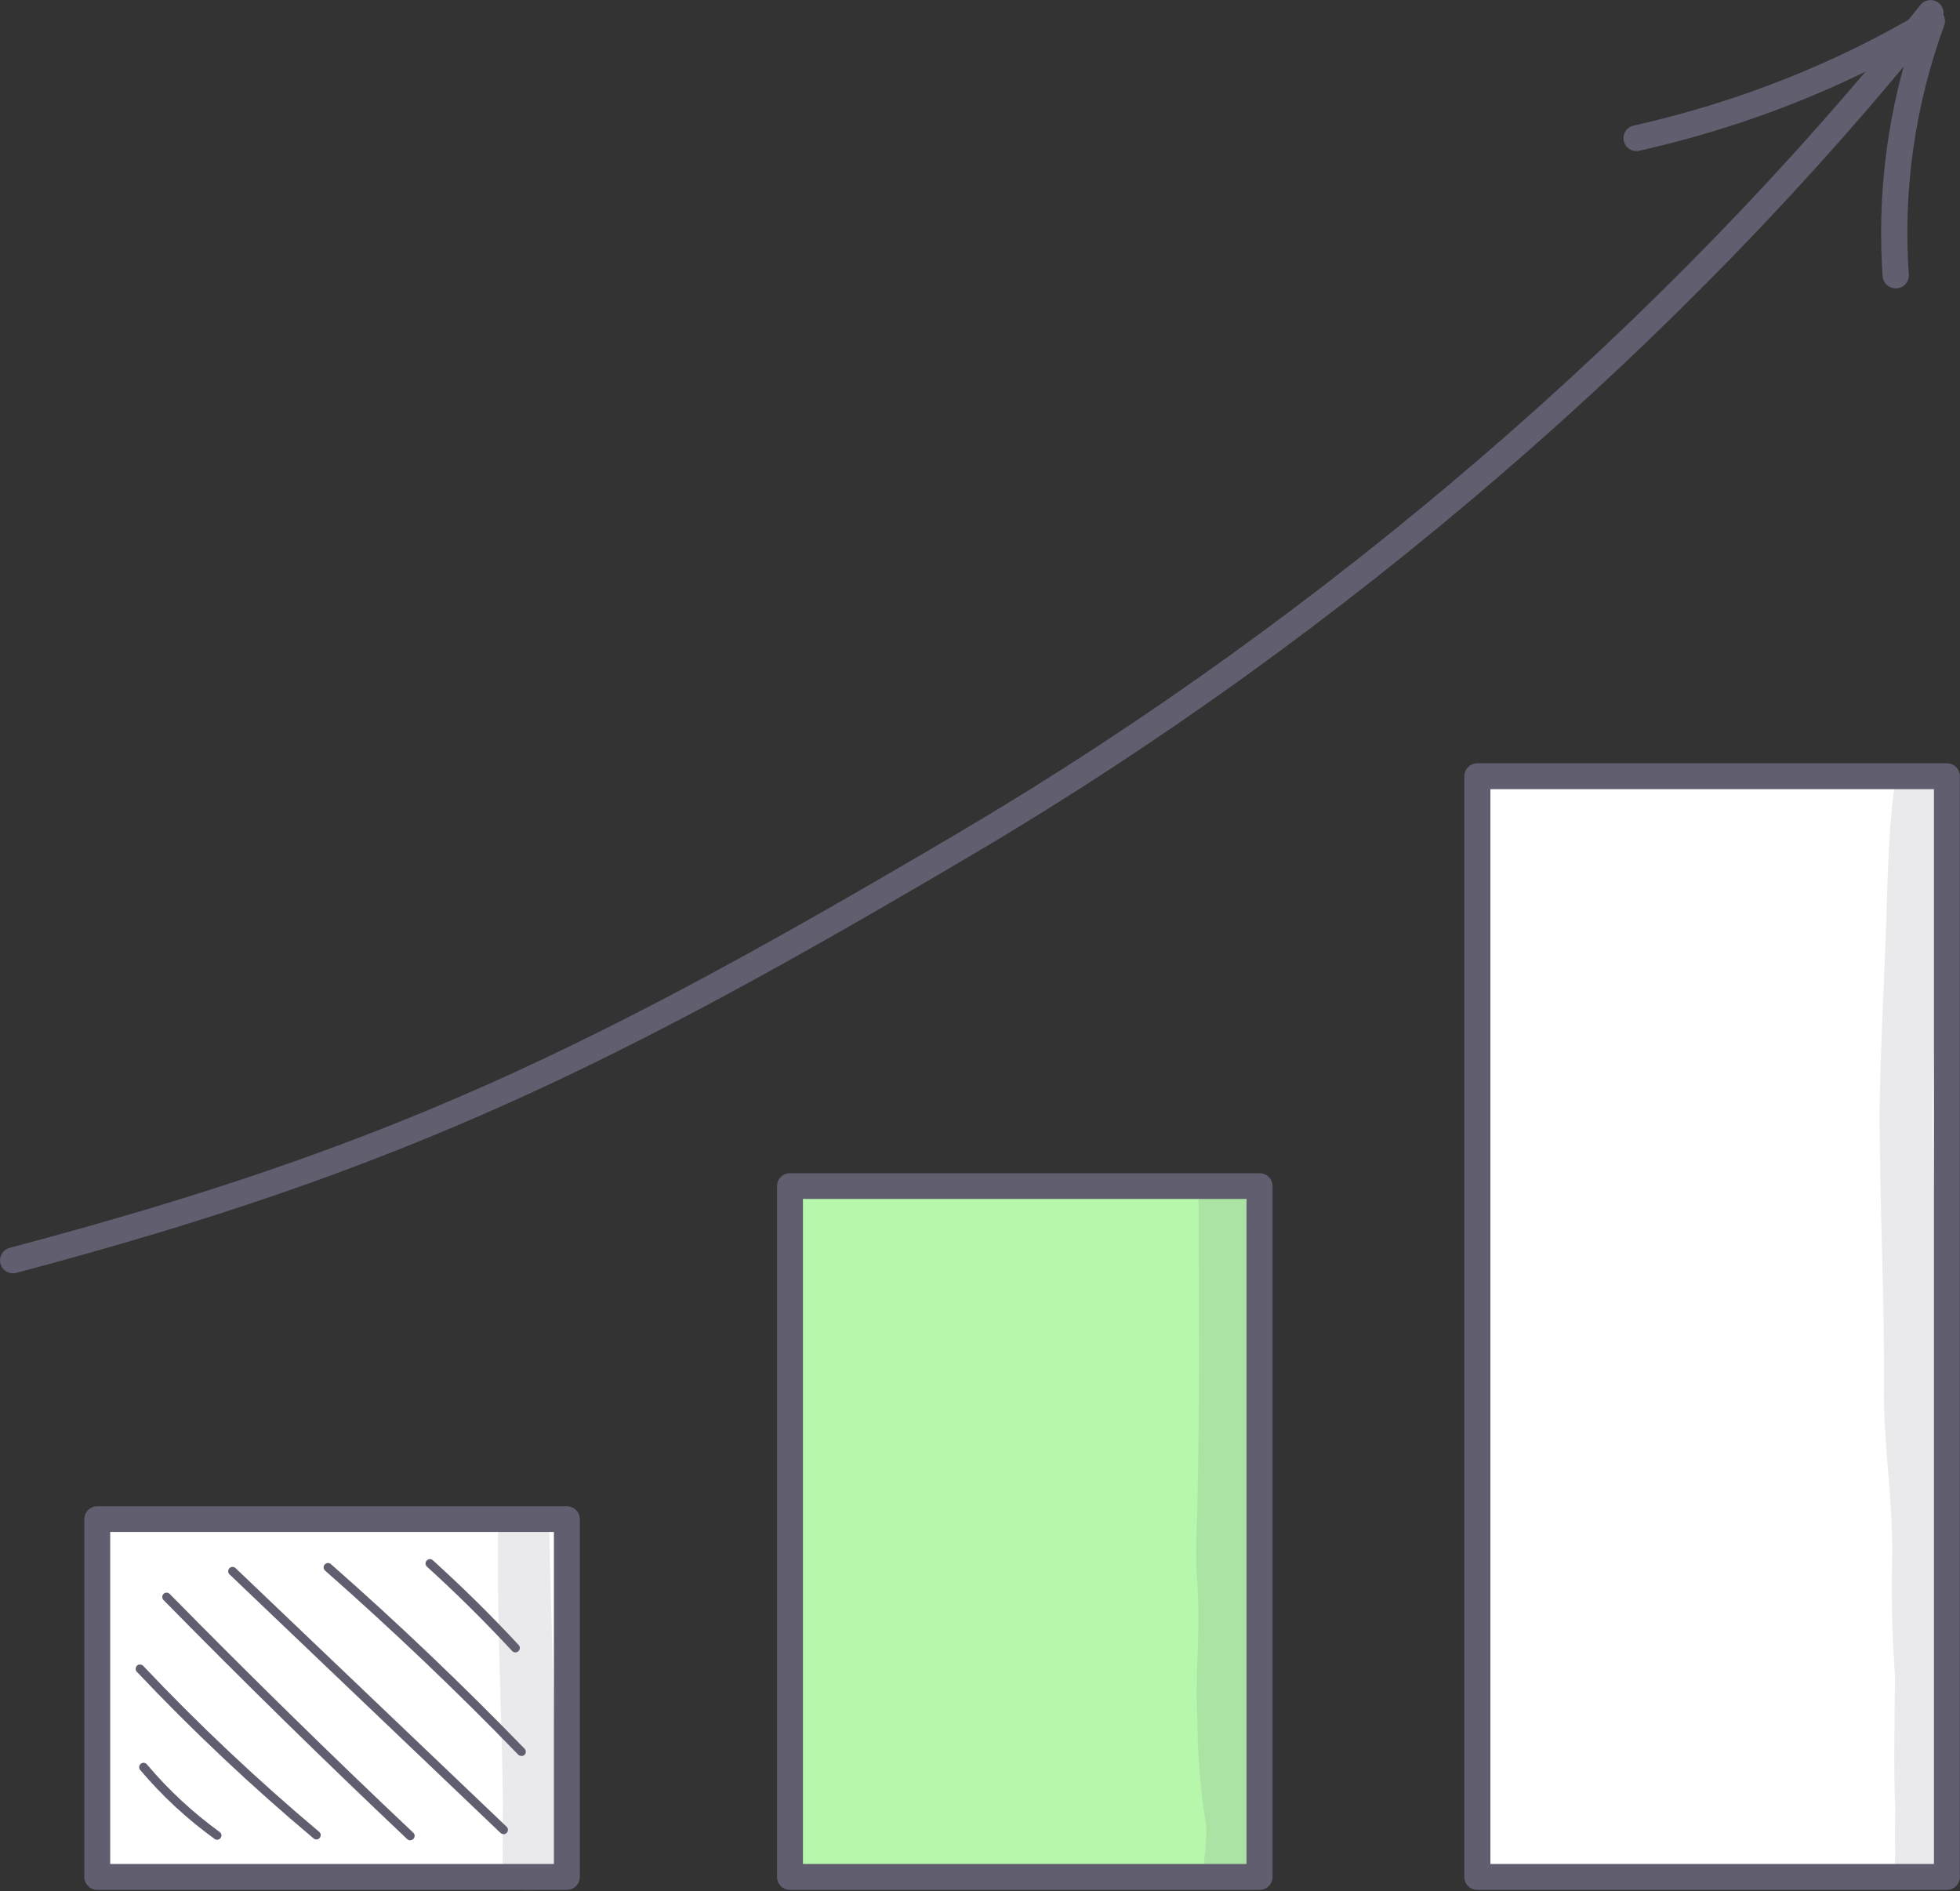 <svg width="285" height="275" viewBox="0 0 285 275" fill="none" xmlns="http://www.w3.org/2000/svg">
<rect x="0" y="0" width="285" height="275" fill="#333333" stroke="none"/>
<g clip-path="url(#clip0_640_369)">
<path d="M82.426 220.896H14.143V272.934H82.426V220.896Z" fill="white"/>
<path d="M82.426 274.804H14.143C13.092 274.804 12.26 273.956 12.26 272.934V220.896C12.26 219.852 13.114 219.025 14.143 219.025H82.426C83.477 219.025 84.309 219.873 84.309 220.896V272.934C84.309 273.978 83.455 274.804 82.426 274.804ZM16.047 271.042H80.543V222.766H16.026V271.042H16.047Z" fill="#605E6F"/>
<path d="M183.155 172.468H114.871V272.934H183.155V172.468Z" fill="#B6F7AC"/>
<path d="M183.155 274.805H114.871C113.82 274.805 112.989 273.956 112.989 272.934V172.468C112.989 171.424 113.842 170.598 114.871 170.598H183.155C184.206 170.598 185.038 171.446 185.038 172.468V272.934C185.038 273.978 184.184 274.805 183.155 274.805ZM116.754 271.042H181.25V174.338H116.754V271.042Z" fill="#605E6F"/>
<path d="M283.095 112.861H214.812V272.934H283.095V112.861Z" fill="white"/>
<path d="M283.095 274.804H214.812C213.761 274.804 212.929 273.956 212.929 272.934V112.861C212.929 111.818 213.783 110.991 214.812 110.991H283.095C284.146 110.991 284.978 111.839 284.978 112.861V272.934C284.978 273.978 284.124 274.804 283.095 274.804ZM216.716 271.042H281.213V114.753H216.716V271.064V271.042Z" fill="#605E6F"/>
<path d="M1.883 185.146C1.051 185.146 0.285 184.602 0.066 183.754C-0.197 182.754 0.394 181.71 1.401 181.449C56.549 166.836 85.666 152.831 140.048 120.691C192.985 89.398 242.419 46.776 279.242 0.718C279.899 -0.087 281.081 -0.239 281.891 0.413C282.701 1.066 282.854 2.24 282.198 3.066C245.089 49.494 195.305 92.399 141.975 123.931C89.695 154.832 58.76 170.163 2.386 185.08C2.233 185.124 2.058 185.146 1.905 185.146H1.883Z" fill="#605E6F"/>
<path d="M275.63 41.926C274.645 41.926 273.813 41.165 273.747 40.165C272.981 29.009 274.251 17.919 277.535 7.154C265.45 13.83 252.292 18.788 238.368 21.92C237.339 22.159 236.332 21.507 236.113 20.506C235.873 19.484 236.529 18.484 237.536 18.266C252.752 14.852 267.026 9.177 279.943 1.457C280.621 1.044 281.497 1.109 282.132 1.609C282.745 2.109 282.986 2.957 282.701 3.697C278.432 15.44 276.703 27.639 277.556 39.925C277.622 40.969 276.834 41.861 275.805 41.926C275.761 41.926 275.717 41.926 275.674 41.926H275.63Z" fill="#605E6F"/>
<path d="M31.569 267.519C31.438 267.519 31.307 267.476 31.197 267.389C27.191 264.497 23.557 261.126 20.382 257.364C20.163 257.103 20.185 256.712 20.47 256.472C20.733 256.255 21.127 256.277 21.367 256.559C24.476 260.256 28.045 263.562 31.942 266.389C32.226 266.584 32.292 266.976 32.073 267.258C31.942 267.432 31.766 267.519 31.569 267.519Z" fill="#605E6F"/>
<path d="M46.019 267.476C45.865 267.476 45.734 267.432 45.603 267.324C36.605 259.778 27.957 251.623 19.901 243.099C19.66 242.838 19.682 242.446 19.922 242.207C20.163 241.968 20.579 241.99 20.82 242.229C28.833 250.71 37.459 258.843 46.413 266.367C46.675 266.584 46.719 266.976 46.478 267.258C46.347 267.411 46.172 267.476 45.997 267.476H46.019Z" fill="#605E6F"/>
<path d="M59.658 267.607C59.505 267.607 59.351 267.541 59.22 267.433C47.245 256.103 35.313 244.404 23.776 232.661C23.535 232.422 23.535 232.008 23.776 231.769C24.016 231.53 24.432 231.53 24.673 231.769C36.211 243.49 48.12 255.19 60.096 266.498C60.358 266.737 60.358 267.128 60.117 267.389C59.986 267.52 59.833 267.585 59.658 267.585V267.607Z" fill="#605E6F"/>
<path d="M73.209 266.693C73.056 266.693 72.903 266.628 72.772 266.519L33.365 228.92C33.124 228.681 33.102 228.289 33.365 228.028C33.605 227.789 33.999 227.768 34.262 228.028L73.669 265.627C73.91 265.867 73.932 266.258 73.669 266.519C73.538 266.649 73.385 266.715 73.209 266.715V266.693Z" fill="#605E6F"/>
<path d="M75.793 255.319C75.618 255.319 75.464 255.254 75.333 255.124C66.379 245.882 56.921 236.879 47.267 228.376C47.004 228.137 46.982 227.745 47.223 227.485C47.464 227.224 47.858 227.202 48.12 227.441C57.819 235.965 67.276 244.99 76.274 254.276C76.515 254.515 76.515 254.928 76.274 255.167C76.143 255.276 75.99 255.341 75.837 255.341L75.793 255.319Z" fill="#605E6F"/>
<path d="M74.939 240.272C74.764 240.272 74.589 240.207 74.479 240.076C70.538 235.836 66.379 231.704 62.088 227.812C61.825 227.572 61.803 227.181 62.044 226.92C62.285 226.659 62.679 226.637 62.942 226.877C67.255 230.791 71.458 234.923 75.421 239.207C75.661 239.468 75.639 239.859 75.377 240.098C75.245 240.207 75.092 240.272 74.939 240.272Z" fill="#605E6F"/>
<g opacity="0.13">
<path d="M283.489 266.758C283.27 263.779 283.336 260.799 283.314 257.799C283.27 250.405 283.73 243.011 283.314 235.618C283.336 229.616 283.686 223.592 283.073 217.59C282.351 210.349 282.198 203.086 282.263 195.801C281.76 186.276 281.278 176.729 281.081 167.205C280.84 159.072 281.366 150.96 281.541 142.827C281.869 134.151 281.607 125.452 282.198 116.797C283.621 111.426 275.914 109.73 275.345 115.34C274.448 122.517 274.47 129.78 274.163 136.999C273.857 145.067 273.419 153.135 273.309 161.203C273.287 175.142 274.076 189.081 273.922 203.042C274.01 211.132 275.345 219.156 275.126 227.245C275.017 232.725 275.148 238.205 275.542 243.664C275.499 250.209 275.323 256.776 275.586 263.322C275.52 265.431 275.52 267.541 275.586 269.65C275.52 270.498 275.411 271.39 275.871 272.151C276.528 274.021 278.739 274.956 280.621 274.456C284.102 273.521 283.752 269.563 283.467 266.736L283.489 266.758Z" fill="#605E6F"/>
</g>
<g opacity="0.13">
<path d="M182.892 266.867C181.732 258.799 181.25 244.229 181.6 232.943C180.922 223.679 181.929 214.416 181.754 205.13C181.513 197.606 181.469 190.104 181.382 182.579C181.206 179.6 181.754 176.425 180.966 173.555C179.674 170.097 174.201 171.185 174.288 174.881C174.31 191.648 174.529 208.414 173.916 225.18C173.872 228.485 174.332 231.791 174.266 235.118C174.266 240.119 173.807 245.099 174.113 250.101C174.135 255.146 174.529 260.147 175.339 265.106C175.514 266.932 175.273 268.759 175.098 270.586C175.098 270.586 175.098 270.586 175.098 270.564C175.098 270.607 175.098 270.651 175.098 270.716C174.967 274.087 179.521 275.957 181.841 273.499C183.593 271.738 182.892 269.129 182.892 266.91V266.867Z" fill="#605E6F"/>
</g>
<g opacity="0.13">
<path d="M80.74 268.476C80.631 265.649 80.719 262.8 80.74 259.973C80.609 247.578 80.106 235.183 79.887 222.788C79.821 217.938 72.531 217.917 72.443 222.788C72.224 235.966 72.99 249.122 73.122 262.3C73.078 264.562 73.122 266.802 73.078 269.063C73.144 270.259 72.903 271.564 73.472 272.673C74.479 275.587 78.88 275.783 80.347 273.13C81.244 271.716 80.675 270.042 80.74 268.476Z" fill="#605E6F"/>
</g>
</g>
<defs>
<clipPath id="clip0_640_369">
<rect width="285" height="275" fill="white"/>
</clipPath>
</defs>
</svg>
